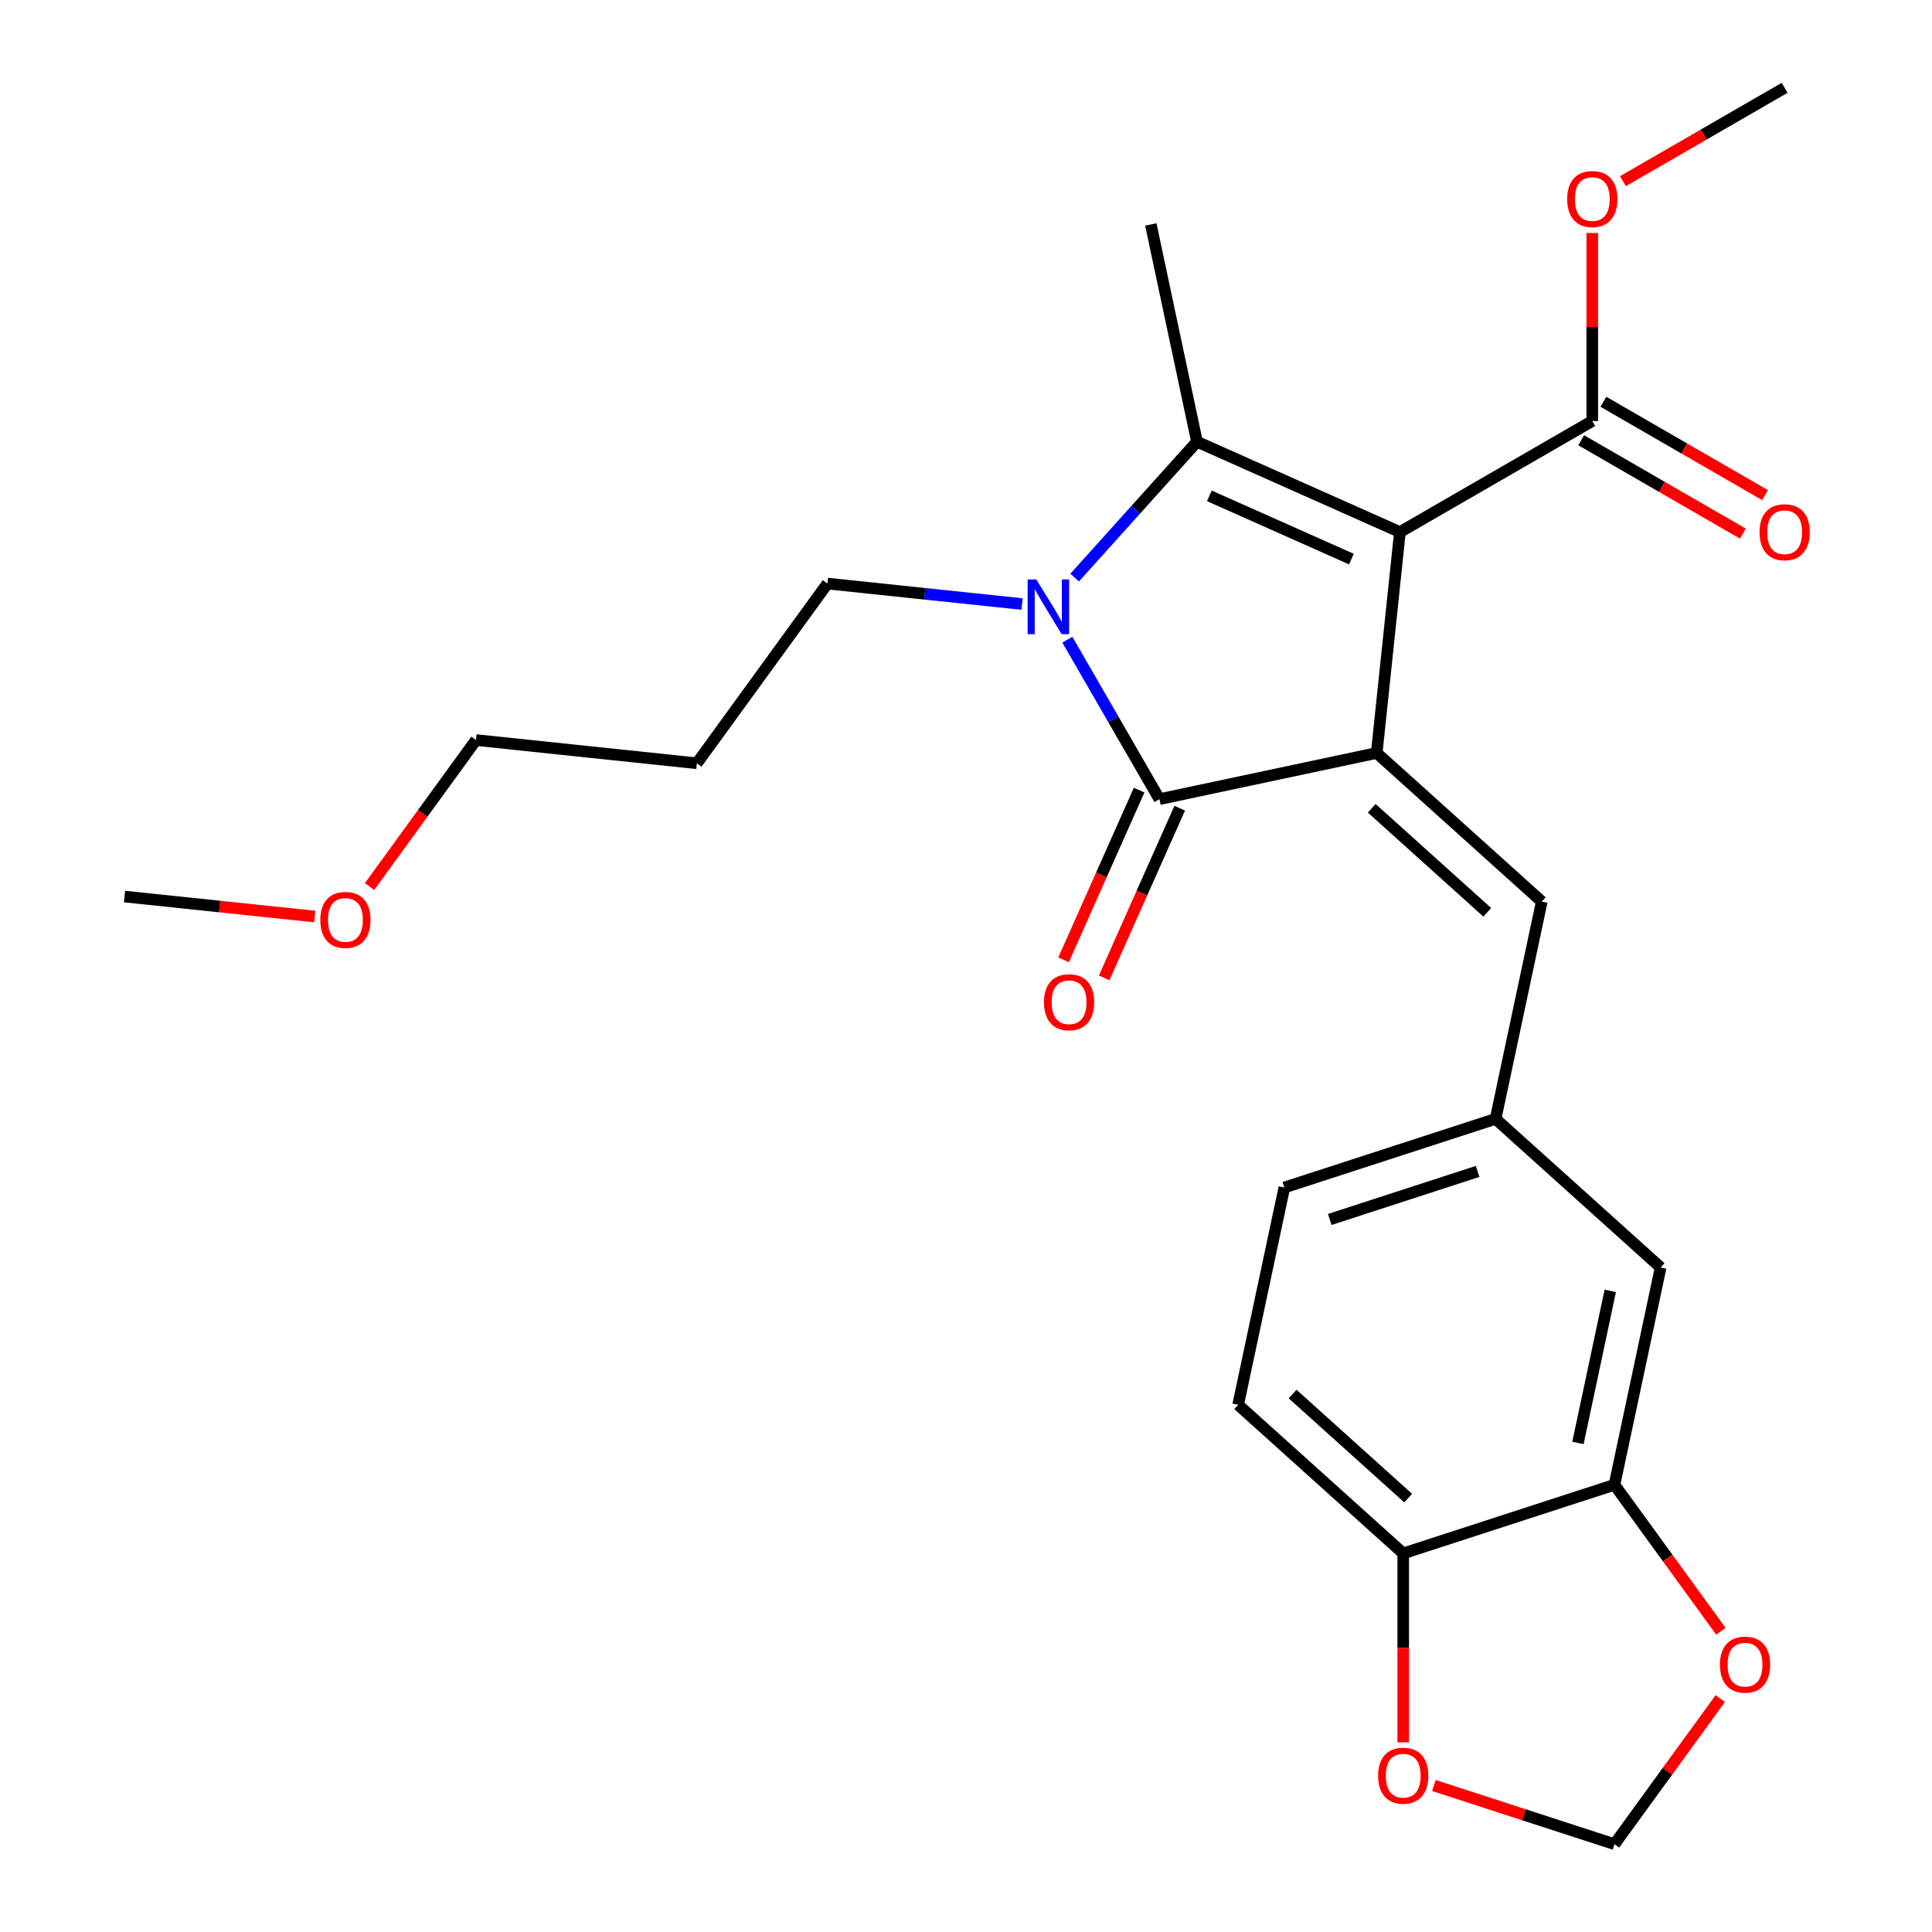 <?xml version='1.0' encoding='iso-8859-1'?>
<svg version='1.1' baseProfile='full'
              xmlns='http://www.w3.org/2000/svg'
                      xmlns:rdkit='http://www.rdkit.org/xml'
                      xmlns:xlink='http://www.w3.org/1999/xlink'
                  xml:space='preserve'
width='1000px' height='1000px' viewBox='0 0 1000 1000'>
<!-- END OF HEADER -->
<rect style='opacity:1.0;fill:#FFFFFF;stroke:none' width='1000' height='1000' x='0' y='0'> </rect>
<path class='bond-0' d='M 724.595,275.397 L 712.577,389.739' style='fill:none;fill-rule:evenodd;stroke:#000000;stroke-width:6px;stroke-linecap:butt;stroke-linejoin:miter;stroke-opacity:1' />
<path class='bond-1' d='M 724.595,275.397 L 619.563,228.634' style='fill:none;fill-rule:evenodd;stroke:#000000;stroke-width:6px;stroke-linecap:butt;stroke-linejoin:miter;stroke-opacity:1' />
<path class='bond-1' d='M 699.487,289.389 L 625.965,256.655' style='fill:none;fill-rule:evenodd;stroke:#000000;stroke-width:6px;stroke-linecap:butt;stroke-linejoin:miter;stroke-opacity:1' />
<path class='bond-4' d='M 724.595,275.397 L 824.163,217.911' style='fill:none;fill-rule:evenodd;stroke:#000000;stroke-width:6px;stroke-linecap:butt;stroke-linejoin:miter;stroke-opacity:1' />
<path class='bond-3' d='M 712.577,389.739 L 600.118,413.642' style='fill:none;fill-rule:evenodd;stroke:#000000;stroke-width:6px;stroke-linecap:butt;stroke-linejoin:miter;stroke-opacity:1' />
<path class='bond-5' d='M 712.577,389.739 L 798.017,466.669' style='fill:none;fill-rule:evenodd;stroke:#000000;stroke-width:6px;stroke-linecap:butt;stroke-linejoin:miter;stroke-opacity:1' />
<path class='bond-5' d='M 710.007,418.366 L 769.815,472.218' style='fill:none;fill-rule:evenodd;stroke:#000000;stroke-width:6px;stroke-linecap:butt;stroke-linejoin:miter;stroke-opacity:1' />
<path class='bond-2' d='M 619.563,228.634 L 587.905,263.794' style='fill:none;fill-rule:evenodd;stroke:#000000;stroke-width:6px;stroke-linecap:butt;stroke-linejoin:miter;stroke-opacity:1' />
<path class='bond-2' d='M 587.905,263.794 L 556.247,298.954' style='fill:none;fill-rule:evenodd;stroke:#0000FF;stroke-width:6px;stroke-linecap:butt;stroke-linejoin:miter;stroke-opacity:1' />
<path class='bond-17' d='M 619.563,228.634 L 595.659,116.175' style='fill:none;fill-rule:evenodd;stroke:#000000;stroke-width:6px;stroke-linecap:butt;stroke-linejoin:miter;stroke-opacity:1' />
<path class='bond-16' d='M 529.018,312.643 L 478.654,307.35' style='fill:none;fill-rule:evenodd;stroke:#0000FF;stroke-width:6px;stroke-linecap:butt;stroke-linejoin:miter;stroke-opacity:1' />
<path class='bond-16' d='M 478.654,307.35 L 428.291,302.057' style='fill:none;fill-rule:evenodd;stroke:#000000;stroke-width:6px;stroke-linecap:butt;stroke-linejoin:miter;stroke-opacity:1' />
<path class='bond-25' d='M 552.467,331.109 L 576.293,372.376' style='fill:none;fill-rule:evenodd;stroke:#0000FF;stroke-width:6px;stroke-linecap:butt;stroke-linejoin:miter;stroke-opacity:1' />
<path class='bond-25' d='M 576.293,372.376 L 600.118,413.642' style='fill:none;fill-rule:evenodd;stroke:#000000;stroke-width:6px;stroke-linecap:butt;stroke-linejoin:miter;stroke-opacity:1' />
<path class='bond-7' d='M 589.615,408.966 L 570.061,452.885' style='fill:none;fill-rule:evenodd;stroke:#000000;stroke-width:6px;stroke-linecap:butt;stroke-linejoin:miter;stroke-opacity:1' />
<path class='bond-7' d='M 570.061,452.885 L 550.507,496.803' style='fill:none;fill-rule:evenodd;stroke:#FF0000;stroke-width:6px;stroke-linecap:butt;stroke-linejoin:miter;stroke-opacity:1' />
<path class='bond-7' d='M 610.621,418.319 L 591.067,462.237' style='fill:none;fill-rule:evenodd;stroke:#000000;stroke-width:6px;stroke-linecap:butt;stroke-linejoin:miter;stroke-opacity:1' />
<path class='bond-7' d='M 591.067,462.237 L 571.513,506.156' style='fill:none;fill-rule:evenodd;stroke:#FF0000;stroke-width:6px;stroke-linecap:butt;stroke-linejoin:miter;stroke-opacity:1' />
<path class='bond-14' d='M 818.414,227.868 L 860.261,252.029' style='fill:none;fill-rule:evenodd;stroke:#000000;stroke-width:6px;stroke-linecap:butt;stroke-linejoin:miter;stroke-opacity:1' />
<path class='bond-14' d='M 860.261,252.029 L 902.108,276.189' style='fill:none;fill-rule:evenodd;stroke:#FF0000;stroke-width:6px;stroke-linecap:butt;stroke-linejoin:miter;stroke-opacity:1' />
<path class='bond-14' d='M 829.911,207.955 L 871.758,232.115' style='fill:none;fill-rule:evenodd;stroke:#000000;stroke-width:6px;stroke-linecap:butt;stroke-linejoin:miter;stroke-opacity:1' />
<path class='bond-14' d='M 871.758,232.115 L 913.605,256.275' style='fill:none;fill-rule:evenodd;stroke:#FF0000;stroke-width:6px;stroke-linecap:butt;stroke-linejoin:miter;stroke-opacity:1' />
<path class='bond-18' d='M 824.163,217.911 L 824.163,169.243' style='fill:none;fill-rule:evenodd;stroke:#000000;stroke-width:6px;stroke-linecap:butt;stroke-linejoin:miter;stroke-opacity:1' />
<path class='bond-18' d='M 824.163,169.243 L 824.163,120.574' style='fill:none;fill-rule:evenodd;stroke:#FF0000;stroke-width:6px;stroke-linecap:butt;stroke-linejoin:miter;stroke-opacity:1' />
<path class='bond-10' d='M 798.017,466.669 L 774.113,579.128' style='fill:none;fill-rule:evenodd;stroke:#000000;stroke-width:6px;stroke-linecap:butt;stroke-linejoin:miter;stroke-opacity:1' />
<path class='bond-6' d='M 835.65,768.518 L 859.554,656.059' style='fill:none;fill-rule:evenodd;stroke:#000000;stroke-width:6px;stroke-linecap:butt;stroke-linejoin:miter;stroke-opacity:1' />
<path class='bond-6' d='M 816.744,746.868 L 833.476,668.147' style='fill:none;fill-rule:evenodd;stroke:#000000;stroke-width:6px;stroke-linecap:butt;stroke-linejoin:miter;stroke-opacity:1' />
<path class='bond-9' d='M 835.65,768.518 L 863.193,806.428' style='fill:none;fill-rule:evenodd;stroke:#000000;stroke-width:6px;stroke-linecap:butt;stroke-linejoin:miter;stroke-opacity:1' />
<path class='bond-9' d='M 863.193,806.428 L 890.736,844.337' style='fill:none;fill-rule:evenodd;stroke:#FF0000;stroke-width:6px;stroke-linecap:butt;stroke-linejoin:miter;stroke-opacity:1' />
<path class='bond-26' d='M 835.65,768.518 L 726.306,804.046' style='fill:none;fill-rule:evenodd;stroke:#000000;stroke-width:6px;stroke-linecap:butt;stroke-linejoin:miter;stroke-opacity:1' />
<path class='bond-8' d='M 726.306,804.046 L 640.865,727.115' style='fill:none;fill-rule:evenodd;stroke:#000000;stroke-width:6px;stroke-linecap:butt;stroke-linejoin:miter;stroke-opacity:1' />
<path class='bond-8' d='M 728.876,775.418 L 669.067,721.567' style='fill:none;fill-rule:evenodd;stroke:#000000;stroke-width:6px;stroke-linecap:butt;stroke-linejoin:miter;stroke-opacity:1' />
<path class='bond-11' d='M 726.306,804.046 L 726.306,852.935' style='fill:none;fill-rule:evenodd;stroke:#000000;stroke-width:6px;stroke-linecap:butt;stroke-linejoin:miter;stroke-opacity:1' />
<path class='bond-11' d='M 726.306,852.935 L 726.306,901.823' style='fill:none;fill-rule:evenodd;stroke:#FF0000;stroke-width:6px;stroke-linecap:butt;stroke-linejoin:miter;stroke-opacity:1' />
<path class='bond-12' d='M 890.416,879.166 L 863.033,916.856' style='fill:none;fill-rule:evenodd;stroke:#FF0000;stroke-width:6px;stroke-linecap:butt;stroke-linejoin:miter;stroke-opacity:1' />
<path class='bond-12' d='M 863.033,916.856 L 835.65,954.545' style='fill:none;fill-rule:evenodd;stroke:#000000;stroke-width:6px;stroke-linecap:butt;stroke-linejoin:miter;stroke-opacity:1' />
<path class='bond-13' d='M 774.113,579.128 L 859.554,656.059' style='fill:none;fill-rule:evenodd;stroke:#000000;stroke-width:6px;stroke-linecap:butt;stroke-linejoin:miter;stroke-opacity:1' />
<path class='bond-19' d='M 774.113,579.128 L 664.769,614.656' style='fill:none;fill-rule:evenodd;stroke:#000000;stroke-width:6px;stroke-linecap:butt;stroke-linejoin:miter;stroke-opacity:1' />
<path class='bond-19' d='M 764.817,606.326 L 688.276,631.196' style='fill:none;fill-rule:evenodd;stroke:#000000;stroke-width:6px;stroke-linecap:butt;stroke-linejoin:miter;stroke-opacity:1' />
<path class='bond-27' d='M 742.18,924.175 L 788.915,939.36' style='fill:none;fill-rule:evenodd;stroke:#FF0000;stroke-width:6px;stroke-linecap:butt;stroke-linejoin:miter;stroke-opacity:1' />
<path class='bond-27' d='M 788.915,939.36 L 835.65,954.545' style='fill:none;fill-rule:evenodd;stroke:#000000;stroke-width:6px;stroke-linecap:butt;stroke-linejoin:miter;stroke-opacity:1' />
<path class='bond-15' d='M 640.865,727.115 L 664.769,614.656' style='fill:none;fill-rule:evenodd;stroke:#000000;stroke-width:6px;stroke-linecap:butt;stroke-linejoin:miter;stroke-opacity:1' />
<path class='bond-20' d='M 428.291,302.057 L 360.712,395.07' style='fill:none;fill-rule:evenodd;stroke:#000000;stroke-width:6px;stroke-linecap:butt;stroke-linejoin:miter;stroke-opacity:1' />
<path class='bond-23' d='M 840.037,93.775 L 881.884,69.615' style='fill:none;fill-rule:evenodd;stroke:#FF0000;stroke-width:6px;stroke-linecap:butt;stroke-linejoin:miter;stroke-opacity:1' />
<path class='bond-23' d='M 881.884,69.615 L 923.731,45.455' style='fill:none;fill-rule:evenodd;stroke:#000000;stroke-width:6px;stroke-linecap:butt;stroke-linejoin:miter;stroke-opacity:1' />
<path class='bond-22' d='M 360.712,395.07 L 246.371,383.053' style='fill:none;fill-rule:evenodd;stroke:#000000;stroke-width:6px;stroke-linecap:butt;stroke-linejoin:miter;stroke-opacity:1' />
<path class='bond-21' d='M 191.285,458.872 L 218.828,420.962' style='fill:none;fill-rule:evenodd;stroke:#FF0000;stroke-width:6px;stroke-linecap:butt;stroke-linejoin:miter;stroke-opacity:1' />
<path class='bond-21' d='M 218.828,420.962 L 246.371,383.053' style='fill:none;fill-rule:evenodd;stroke:#000000;stroke-width:6px;stroke-linecap:butt;stroke-linejoin:miter;stroke-opacity:1' />
<path class='bond-24' d='M 162.918,474.398 L 113.685,469.223' style='fill:none;fill-rule:evenodd;stroke:#FF0000;stroke-width:6px;stroke-linecap:butt;stroke-linejoin:miter;stroke-opacity:1' />
<path class='bond-24' d='M 113.685,469.223 L 64.451,464.049' style='fill:none;fill-rule:evenodd;stroke:#000000;stroke-width:6px;stroke-linecap:butt;stroke-linejoin:miter;stroke-opacity:1' />
<path  class='atom-3' d='M 536.372 299.914
L 545.652 314.914
Q 546.572 316.394, 548.052 319.074
Q 549.532 321.754, 549.612 321.914
L 549.612 299.914
L 553.372 299.914
L 553.372 328.234
L 549.492 328.234
L 539.532 311.834
Q 538.372 309.914, 537.132 307.714
Q 535.932 305.514, 535.572 304.834
L 535.572 328.234
L 531.892 328.234
L 531.892 299.914
L 536.372 299.914
' fill='#0000FF'/>
<path  class='atom-8' d='M 540.355 518.754
Q 540.355 511.954, 543.715 508.154
Q 547.075 504.354, 553.355 504.354
Q 559.635 504.354, 562.995 508.154
Q 566.355 511.954, 566.355 518.754
Q 566.355 525.634, 562.955 529.554
Q 559.555 533.434, 553.355 533.434
Q 547.115 533.434, 543.715 529.554
Q 540.355 525.674, 540.355 518.754
M 553.355 530.234
Q 557.675 530.234, 559.995 527.354
Q 562.355 524.434, 562.355 518.754
Q 562.355 513.194, 559.995 510.394
Q 557.675 507.554, 553.355 507.554
Q 549.035 507.554, 546.675 510.354
Q 544.355 513.154, 544.355 518.754
Q 544.355 524.474, 546.675 527.354
Q 549.035 530.234, 553.355 530.234
' fill='#FF0000'/>
<path  class='atom-10' d='M 890.228 861.612
Q 890.228 854.812, 893.588 851.012
Q 896.948 847.212, 903.228 847.212
Q 909.508 847.212, 912.868 851.012
Q 916.228 854.812, 916.228 861.612
Q 916.228 868.492, 912.828 872.412
Q 909.428 876.292, 903.228 876.292
Q 896.988 876.292, 893.588 872.412
Q 890.228 868.532, 890.228 861.612
M 903.228 873.092
Q 907.548 873.092, 909.868 870.212
Q 912.228 867.292, 912.228 861.612
Q 912.228 856.052, 909.868 853.252
Q 907.548 850.412, 903.228 850.412
Q 898.908 850.412, 896.548 853.212
Q 894.228 856.012, 894.228 861.612
Q 894.228 867.332, 896.548 870.212
Q 898.908 873.092, 903.228 873.092
' fill='#FF0000'/>
<path  class='atom-12' d='M 713.306 919.097
Q 713.306 912.297, 716.666 908.497
Q 720.026 904.697, 726.306 904.697
Q 732.586 904.697, 735.946 908.497
Q 739.306 912.297, 739.306 919.097
Q 739.306 925.977, 735.906 929.897
Q 732.506 933.777, 726.306 933.777
Q 720.066 933.777, 716.666 929.897
Q 713.306 926.017, 713.306 919.097
M 726.306 930.577
Q 730.626 930.577, 732.946 927.697
Q 735.306 924.777, 735.306 919.097
Q 735.306 913.537, 732.946 910.737
Q 730.626 907.897, 726.306 907.897
Q 721.986 907.897, 719.626 910.697
Q 717.306 913.497, 717.306 919.097
Q 717.306 924.817, 719.626 927.697
Q 721.986 930.577, 726.306 930.577
' fill='#FF0000'/>
<path  class='atom-15' d='M 910.731 275.477
Q 910.731 268.677, 914.091 264.877
Q 917.451 261.077, 923.731 261.077
Q 930.011 261.077, 933.371 264.877
Q 936.731 268.677, 936.731 275.477
Q 936.731 282.357, 933.331 286.277
Q 929.931 290.157, 923.731 290.157
Q 917.491 290.157, 914.091 286.277
Q 910.731 282.397, 910.731 275.477
M 923.731 286.957
Q 928.051 286.957, 930.371 284.077
Q 932.731 281.157, 932.731 275.477
Q 932.731 269.917, 930.371 267.117
Q 928.051 264.277, 923.731 264.277
Q 919.411 264.277, 917.051 267.077
Q 914.731 269.877, 914.731 275.477
Q 914.731 281.197, 917.051 284.077
Q 919.411 286.957, 923.731 286.957
' fill='#FF0000'/>
<path  class='atom-19' d='M 811.163 103.02
Q 811.163 96.22, 814.523 92.42
Q 817.883 88.62, 824.163 88.62
Q 830.443 88.62, 833.803 92.42
Q 837.163 96.22, 837.163 103.02
Q 837.163 109.9, 833.763 113.82
Q 830.363 117.7, 824.163 117.7
Q 817.923 117.7, 814.523 113.82
Q 811.163 109.94, 811.163 103.02
M 824.163 114.5
Q 828.483 114.5, 830.803 111.62
Q 833.163 108.7, 833.163 103.02
Q 833.163 97.46, 830.803 94.66
Q 828.483 91.82, 824.163 91.82
Q 819.843 91.82, 817.483 94.62
Q 815.163 97.42, 815.163 103.02
Q 815.163 108.74, 817.483 111.62
Q 819.843 114.5, 824.163 114.5
' fill='#FF0000'/>
<path  class='atom-22' d='M 165.793 476.146
Q 165.793 469.346, 169.153 465.546
Q 172.513 461.746, 178.793 461.746
Q 185.073 461.746, 188.433 465.546
Q 191.793 469.346, 191.793 476.146
Q 191.793 483.026, 188.393 486.946
Q 184.993 490.826, 178.793 490.826
Q 172.553 490.826, 169.153 486.946
Q 165.793 483.066, 165.793 476.146
M 178.793 487.626
Q 183.113 487.626, 185.433 484.746
Q 187.793 481.826, 187.793 476.146
Q 187.793 470.586, 185.433 467.786
Q 183.113 464.946, 178.793 464.946
Q 174.473 464.946, 172.113 467.746
Q 169.793 470.546, 169.793 476.146
Q 169.793 481.866, 172.113 484.746
Q 174.473 487.626, 178.793 487.626
' fill='#FF0000'/>
</svg>
